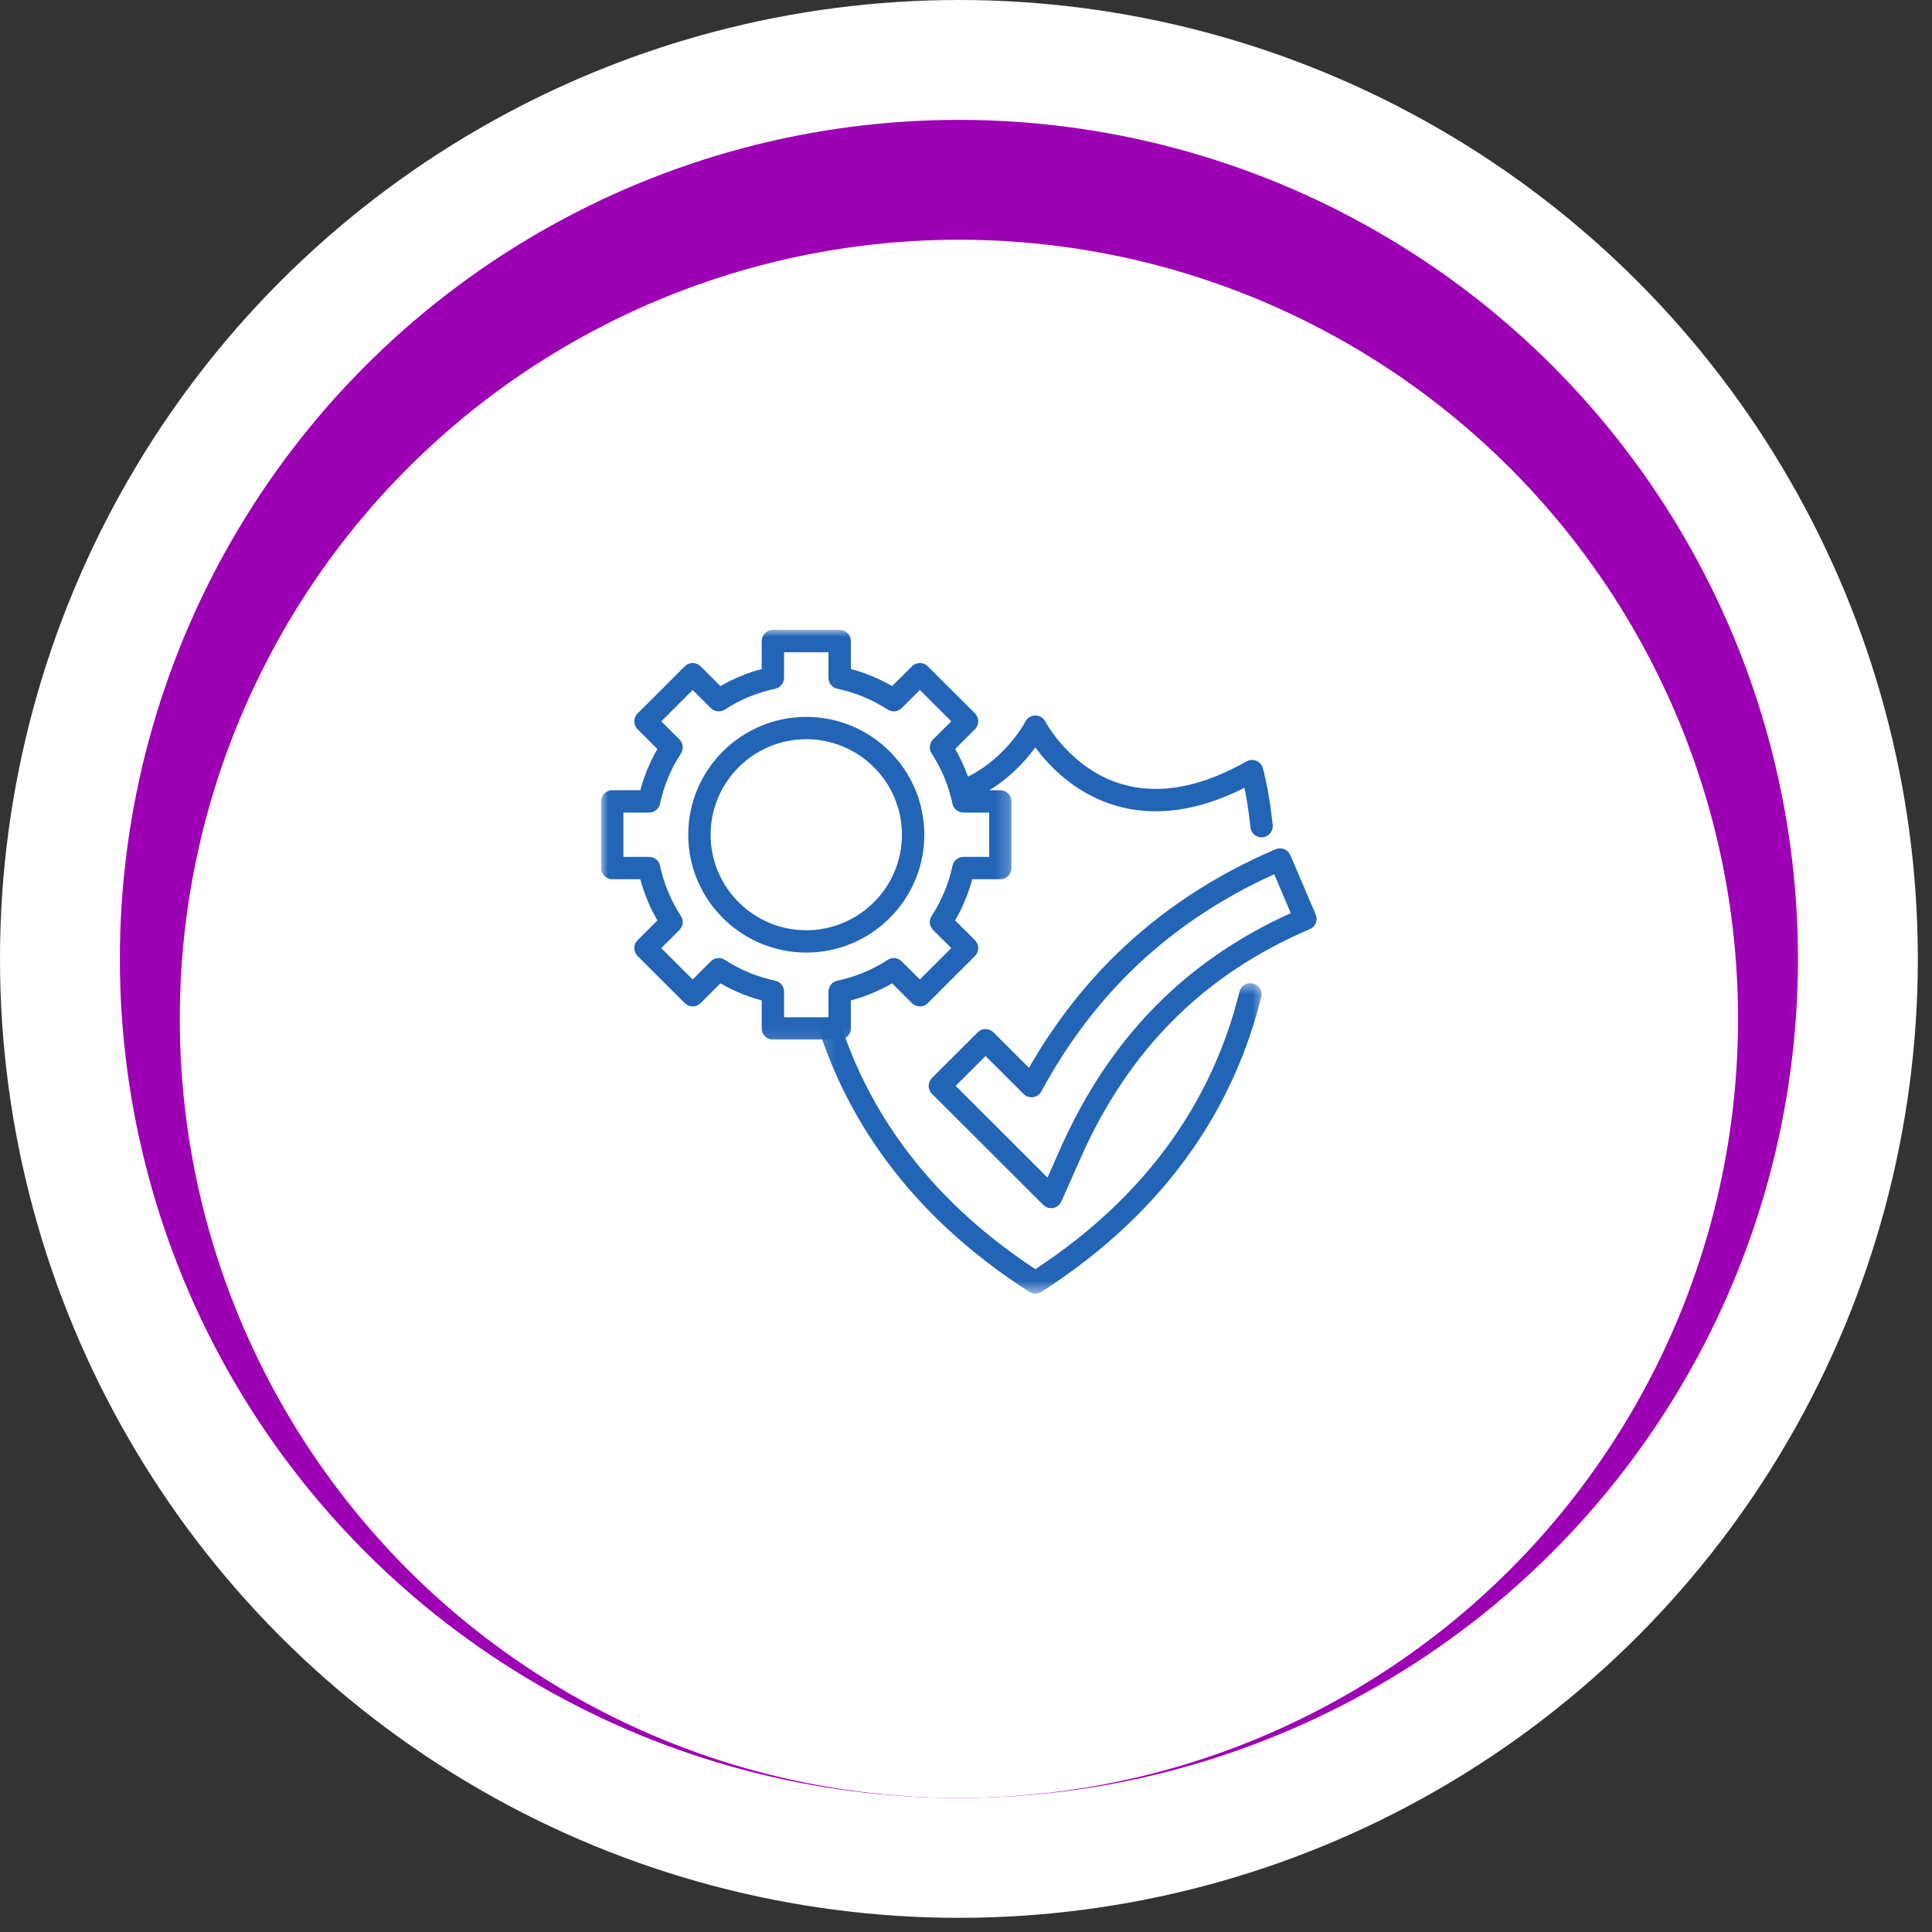 <svg xmlns="http://www.w3.org/2000/svg" width="135" height="135" viewBox="0 0 135 135" fill="none"><rect x="0" y="0" width="135" height="135" fill="#333333" stroke="none"/><circle cx="67.005" cy="67.005" r="67.005" transform="matrix(1 0 0 -1 0 134.01)" fill="white"></circle><circle cx="58.629" cy="58.629" r="58.629" transform="matrix(1 0 0 -1 8.376 125.635)" fill="#9D00B4"></circle><circle cx="54.442" cy="54.442" r="54.442" transform="matrix(1 0 0 -1 12.563 125.635)" fill="white"></circle><path d="M73.449 84.421C73.243 84.421 73.044 84.34 72.897 84.193L65.119 76.429C64.814 76.124 64.814 75.63 65.119 75.326L68.315 72.135C68.461 71.989 68.659 71.906 68.867 71.906C69.074 71.906 69.273 71.989 69.419 72.135L71.899 74.611C73.593 71.665 75.61 69.032 77.907 66.775C81.058 63.676 84.836 61.176 89.135 59.341C89.326 59.26 89.541 59.258 89.733 59.335C89.925 59.412 90.08 59.562 90.161 59.752L91.937 63.901C92.106 64.297 91.923 64.755 91.526 64.924C84.115 68.087 78.871 73.329 75.497 80.948L74.163 83.957C74.059 84.193 73.845 84.361 73.593 84.408C73.544 84.418 73.496 84.421 73.449 84.421ZM66.776 75.877L73.195 82.285L74.067 80.316C77.5 72.566 82.781 67.157 90.196 63.804L89.035 61.089C85.211 62.815 81.84 65.098 79.003 67.887C76.583 70.266 74.484 73.083 72.765 76.263C72.648 76.48 72.435 76.628 72.191 76.665C71.947 76.7 71.701 76.619 71.525 76.443L68.867 73.79L66.776 75.877Z" fill="#2264B6"></path><path d="M63.399 56.673H63.398C62.966 56.673 62.616 56.324 62.616 55.894C62.616 55.462 62.966 55.113 63.398 55.113C63.829 55.113 64.18 55.462 64.18 55.894C64.18 56.324 63.83 56.673 63.399 56.673Z" fill="#2264B6"></path><path d="M88.153 58.512C87.758 58.512 87.418 58.214 87.377 57.812C87.254 56.638 87.09 55.693 86.958 55.049C83.705 56.689 80.667 57.102 77.913 56.279C75.068 55.428 73.254 53.465 72.347 52.222C71.511 53.366 69.906 55.123 67.433 56.059C67.029 56.211 66.579 56.008 66.425 55.606C66.273 55.203 66.476 54.753 66.88 54.6C70.108 53.378 71.636 50.449 71.652 50.419C71.785 50.158 72.055 49.994 72.348 49.994C72.641 49.994 72.91 50.158 73.043 50.419C73.06 50.451 74.79 53.726 78.38 54.789C80.962 55.555 83.896 55.021 87.103 53.203C87.312 53.084 87.563 53.069 87.784 53.159C88.007 53.25 88.175 53.437 88.24 53.667C88.258 53.73 88.676 55.216 88.931 57.65C88.976 58.079 88.664 58.462 88.235 58.507C88.207 58.51 88.18 58.512 88.153 58.512Z" fill="#2264B6"></path><mask id="mask0_1788_3611" style="mask-type:luminance" maskUnits="userSpaceOnUse" x="57" y="68" width="32" height="23"><path d="M57.156 68.582H88.396V90.396H57.156V68.582Z" fill="white"></path></mask><g mask="url(#mask0_1788_3611)"><path d="M72.347 90.395C72.201 90.395 72.054 90.354 71.926 90.271C64.641 85.599 59.712 79.488 57.272 72.107C57.137 71.697 57.359 71.256 57.769 71.121C58.178 70.986 58.621 71.209 58.756 71.618C61.032 78.508 65.604 84.247 72.349 88.685C79.855 83.746 84.653 77.224 86.61 69.295C86.714 68.876 87.137 68.621 87.556 68.724C87.976 68.828 88.231 69.249 88.128 69.669C87.188 73.476 85.592 77.029 83.382 80.231C80.728 84.079 77.157 87.457 72.77 90.271C72.641 90.354 72.495 90.395 72.347 90.395Z" fill="#2264B6"></path></g><mask id="mask1_1788_3611" style="mask-type:luminance" maskUnits="userSpaceOnUse" x="42" y="44" width="29" height="29"><path d="M42 44H70.765V72.913H42V44Z" fill="white"></path></mask><g mask="url(#mask1_1788_3611)"><path d="M58.671 72.642H54.006C53.575 72.642 53.224 72.293 53.224 71.862V69.905C52.214 69.636 51.248 69.236 50.34 68.712L48.953 70.096C48.649 70.401 48.155 70.401 47.849 70.096L44.551 66.803C44.404 66.656 44.321 66.458 44.321 66.251C44.321 66.044 44.404 65.846 44.551 65.7L45.936 64.315C45.412 63.409 45.011 62.445 44.74 61.436H42.782C42.35 61.436 42 61.087 42 60.655V55.998C42 55.567 42.35 55.218 42.782 55.218H44.742C45.011 54.208 45.412 53.244 45.936 52.338L44.551 50.954C44.245 50.649 44.245 50.156 44.551 49.851L47.849 46.558C48.155 46.253 48.649 46.253 48.953 46.558L50.34 47.942C51.248 47.418 52.214 47.018 53.226 46.747V44.791C53.226 44.361 53.575 44.012 54.006 44.012H58.671C59.102 44.012 59.453 44.361 59.453 44.791V46.747C60.464 47.018 61.429 47.418 62.337 47.942L63.724 46.558C64.028 46.253 64.524 46.253 64.828 46.558L68.127 49.851C68.274 49.998 68.356 50.196 68.356 50.402C68.356 50.609 68.274 50.808 68.127 50.954L66.741 52.338C67.265 53.244 67.666 54.209 67.937 55.218H69.897C70.328 55.218 70.677 55.567 70.677 55.998V60.655C70.677 61.087 70.328 61.436 69.897 61.436H67.937C67.666 62.445 67.265 63.409 66.741 64.315L68.127 65.7C68.274 65.846 68.356 66.044 68.356 66.251C68.356 66.458 68.274 66.656 68.127 66.803L64.828 70.096C64.524 70.401 64.028 70.401 63.724 70.096L62.337 68.712C61.429 69.236 60.464 69.636 59.453 69.905V71.862C59.453 72.293 59.102 72.642 58.671 72.642ZM54.788 71.082H57.889V69.29C57.889 68.922 58.148 68.603 58.509 68.527C59.766 68.262 60.949 67.773 62.028 67.071C62.337 66.87 62.745 66.913 63.006 67.174L64.276 68.441L66.47 66.251L65.2 64.983C64.939 64.723 64.896 64.315 65.098 64.007C65.8 62.929 66.29 61.748 66.556 60.495C66.632 60.133 66.951 59.876 67.321 59.876H69.115V56.778H67.321C66.951 56.778 66.632 56.52 66.556 56.16C66.29 54.905 65.8 53.724 65.098 52.647C64.896 52.338 64.939 51.931 65.2 51.67L66.47 50.402L64.276 48.212L63.006 49.48C62.745 49.74 62.337 49.784 62.028 49.582C60.949 48.881 59.766 48.391 58.509 48.126C58.148 48.05 57.889 47.732 57.889 47.364V45.572H54.788V47.364C54.788 47.732 54.529 48.05 54.168 48.126C52.913 48.391 51.729 48.881 50.65 49.582C50.34 49.782 49.932 49.74 49.671 49.48L48.401 48.212L46.208 50.402L47.477 51.67C47.738 51.931 47.781 52.338 47.58 52.647C46.878 53.724 46.387 54.905 46.121 56.16C46.045 56.52 45.726 56.778 45.358 56.778H43.562V59.875H45.356C45.726 59.875 46.045 60.133 46.121 60.495C46.387 61.748 46.878 62.929 47.58 64.007C47.781 64.315 47.738 64.722 47.477 64.983L46.207 66.251L48.401 68.441L49.671 67.174C49.932 66.913 50.34 66.87 50.65 67.071C51.729 67.773 52.913 68.262 54.168 68.527C54.529 68.603 54.788 68.922 54.788 69.29V71.082Z" fill="#2264B6"></path></g><path d="M56.339 66.561C51.791 66.561 48.091 62.868 48.091 58.327C48.091 53.787 51.791 50.093 56.339 50.093C60.887 50.093 64.587 53.787 64.587 58.327C64.587 62.868 60.887 66.561 56.339 66.561ZM56.339 51.653C52.653 51.653 49.654 54.647 49.654 58.327C49.654 62.008 52.653 65.002 56.339 65.002C60.026 65.002 63.024 62.008 63.024 58.327C63.024 54.647 60.026 51.653 56.339 51.653Z" fill="#2264B6"></path></svg>